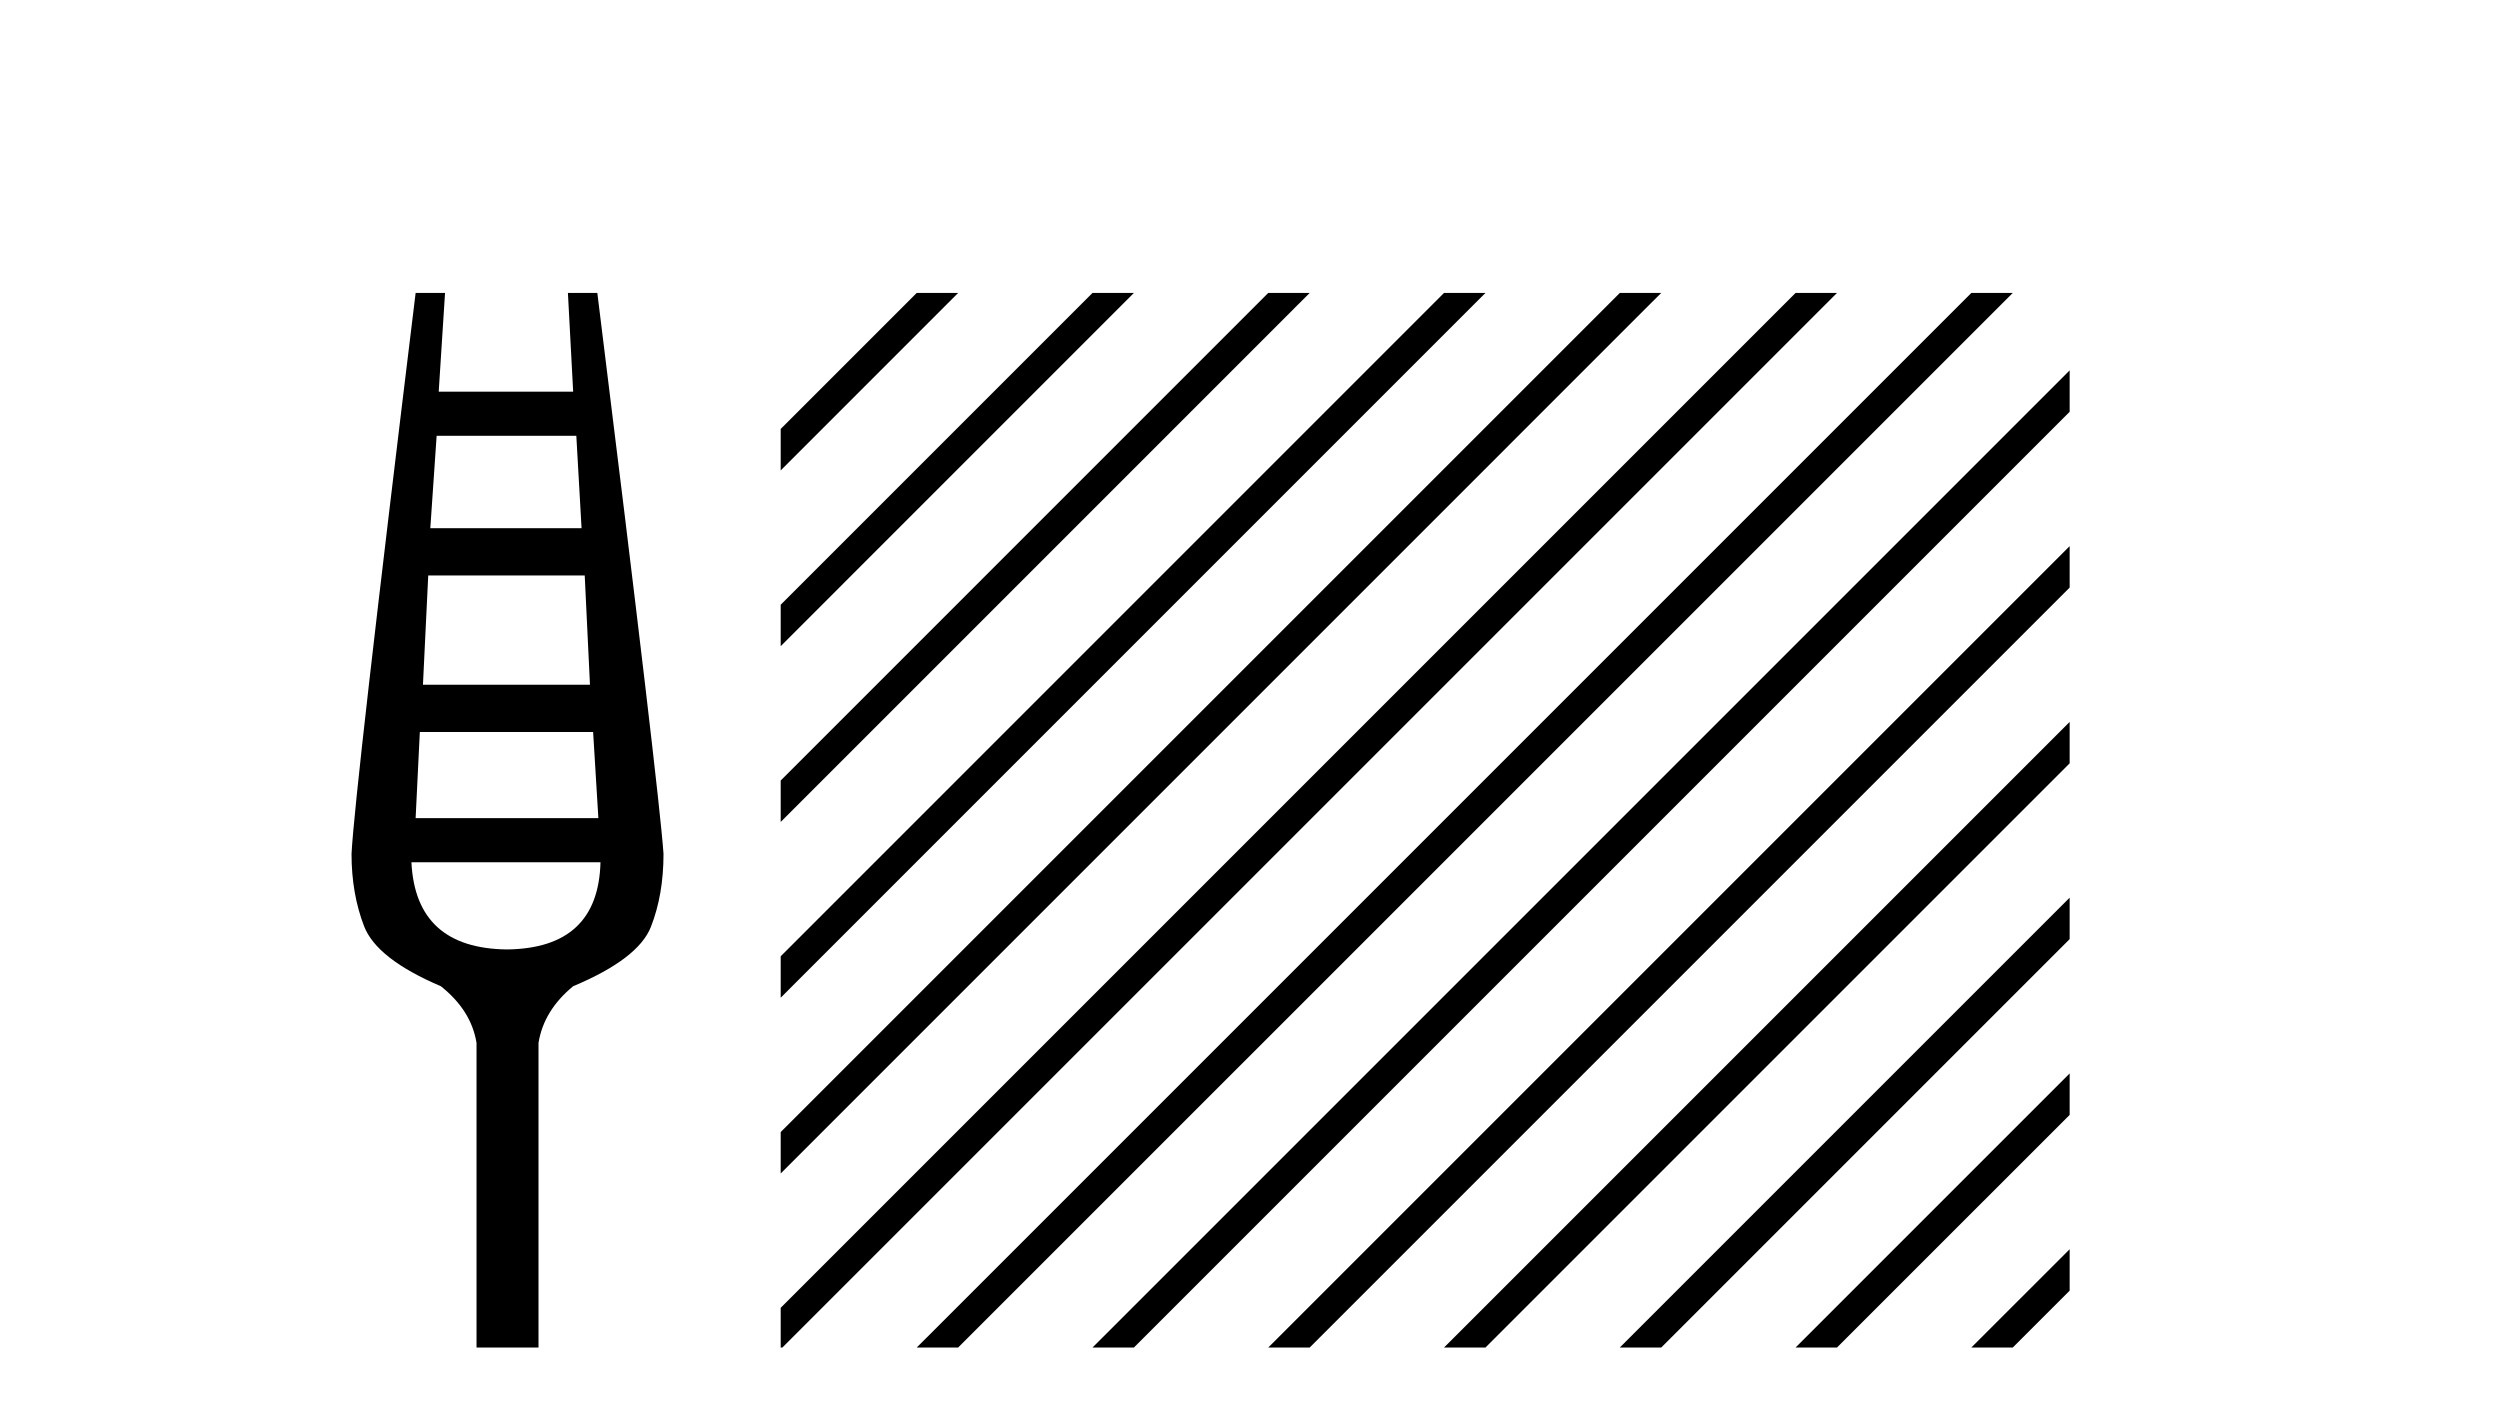 <?xml version='1.0' encoding='UTF-8' standalone='yes'?><svg xmlns='http://www.w3.org/2000/svg' xmlns:xlink='http://www.w3.org/1999/xlink' width='72.0' height='41.0' ><path d='M 16.598 12.551 L 16.749 15.213 L 12.393 15.213 L 12.575 12.551 ZM 16.84 16.574 L 16.991 19.721 L 12.181 19.721 L 12.333 16.574 ZM 17.082 21.082 L 17.233 23.563 L 11.97 23.563 L 12.091 21.082 ZM 17.294 24.833 Q 17.233 27.314 14.601 27.344 Q 11.97 27.314 11.849 24.833 ZM 11.97 8.437 Q 10.215 22.806 10.124 24.591 Q 10.124 25.741 10.487 26.678 Q 10.85 27.616 12.696 28.403 Q 13.573 29.099 13.724 30.036 L 13.724 38.809 L 15.509 38.809 L 15.509 30.036 Q 15.66 29.099 16.507 28.403 Q 18.383 27.616 18.746 26.694 Q 19.109 25.771 19.109 24.591 Q 18.988 22.806 17.203 8.437 L 16.356 8.437 L 16.507 11.28 L 12.635 11.28 L 12.817 8.437 Z' style='fill:#000000;stroke:none' /><path d='M 26.401 8.437 L 22.484 12.354 L 22.484 13.548 L 27.296 8.735 L 27.594 8.437 ZM 31.463 8.437 L 22.484 17.417 L 22.484 17.417 L 22.484 18.61 L 22.484 18.61 L 32.358 8.735 L 32.656 8.437 ZM 36.525 8.437 L 22.484 22.479 L 22.484 23.672 L 37.42 8.735 L 37.719 8.437 ZM 41.587 8.437 L 22.484 27.541 L 22.484 28.734 L 22.484 28.734 L 42.482 8.735 L 42.781 8.437 ZM 46.65 8.437 L 22.484 32.603 L 22.484 33.796 L 22.484 33.796 L 47.544 8.735 L 47.843 8.437 ZM 51.712 8.437 L 22.484 37.665 L 22.484 37.665 L 22.484 38.809 L 22.532 38.809 L 52.607 8.735 L 52.905 8.437 ZM 56.774 8.437 L 26.7 38.511 L 26.7 38.511 L 26.401 38.809 L 27.594 38.809 L 57.669 8.735 L 57.967 8.437 ZM 59.606 10.667 L 31.762 38.511 L 31.463 38.809 L 32.656 38.809 L 59.606 11.86 L 59.606 10.667 ZM 59.606 15.729 L 36.824 38.511 L 36.525 38.809 L 37.719 38.809 L 59.606 16.922 L 59.606 15.729 ZM 59.606 20.791 L 41.886 38.511 L 41.587 38.809 L 42.781 38.809 L 59.606 21.984 L 59.606 20.791 ZM 59.606 25.853 L 46.948 38.511 L 46.65 38.809 L 47.843 38.809 L 59.606 27.046 L 59.606 25.853 ZM 59.606 30.915 L 52.01 38.511 L 51.712 38.809 L 52.905 38.809 L 59.606 32.109 L 59.606 30.915 ZM 59.606 35.978 L 57.072 38.511 L 56.774 38.809 L 57.967 38.809 L 59.606 37.171 L 59.606 35.978 Z' style='fill:#000000;stroke:none' /></svg>